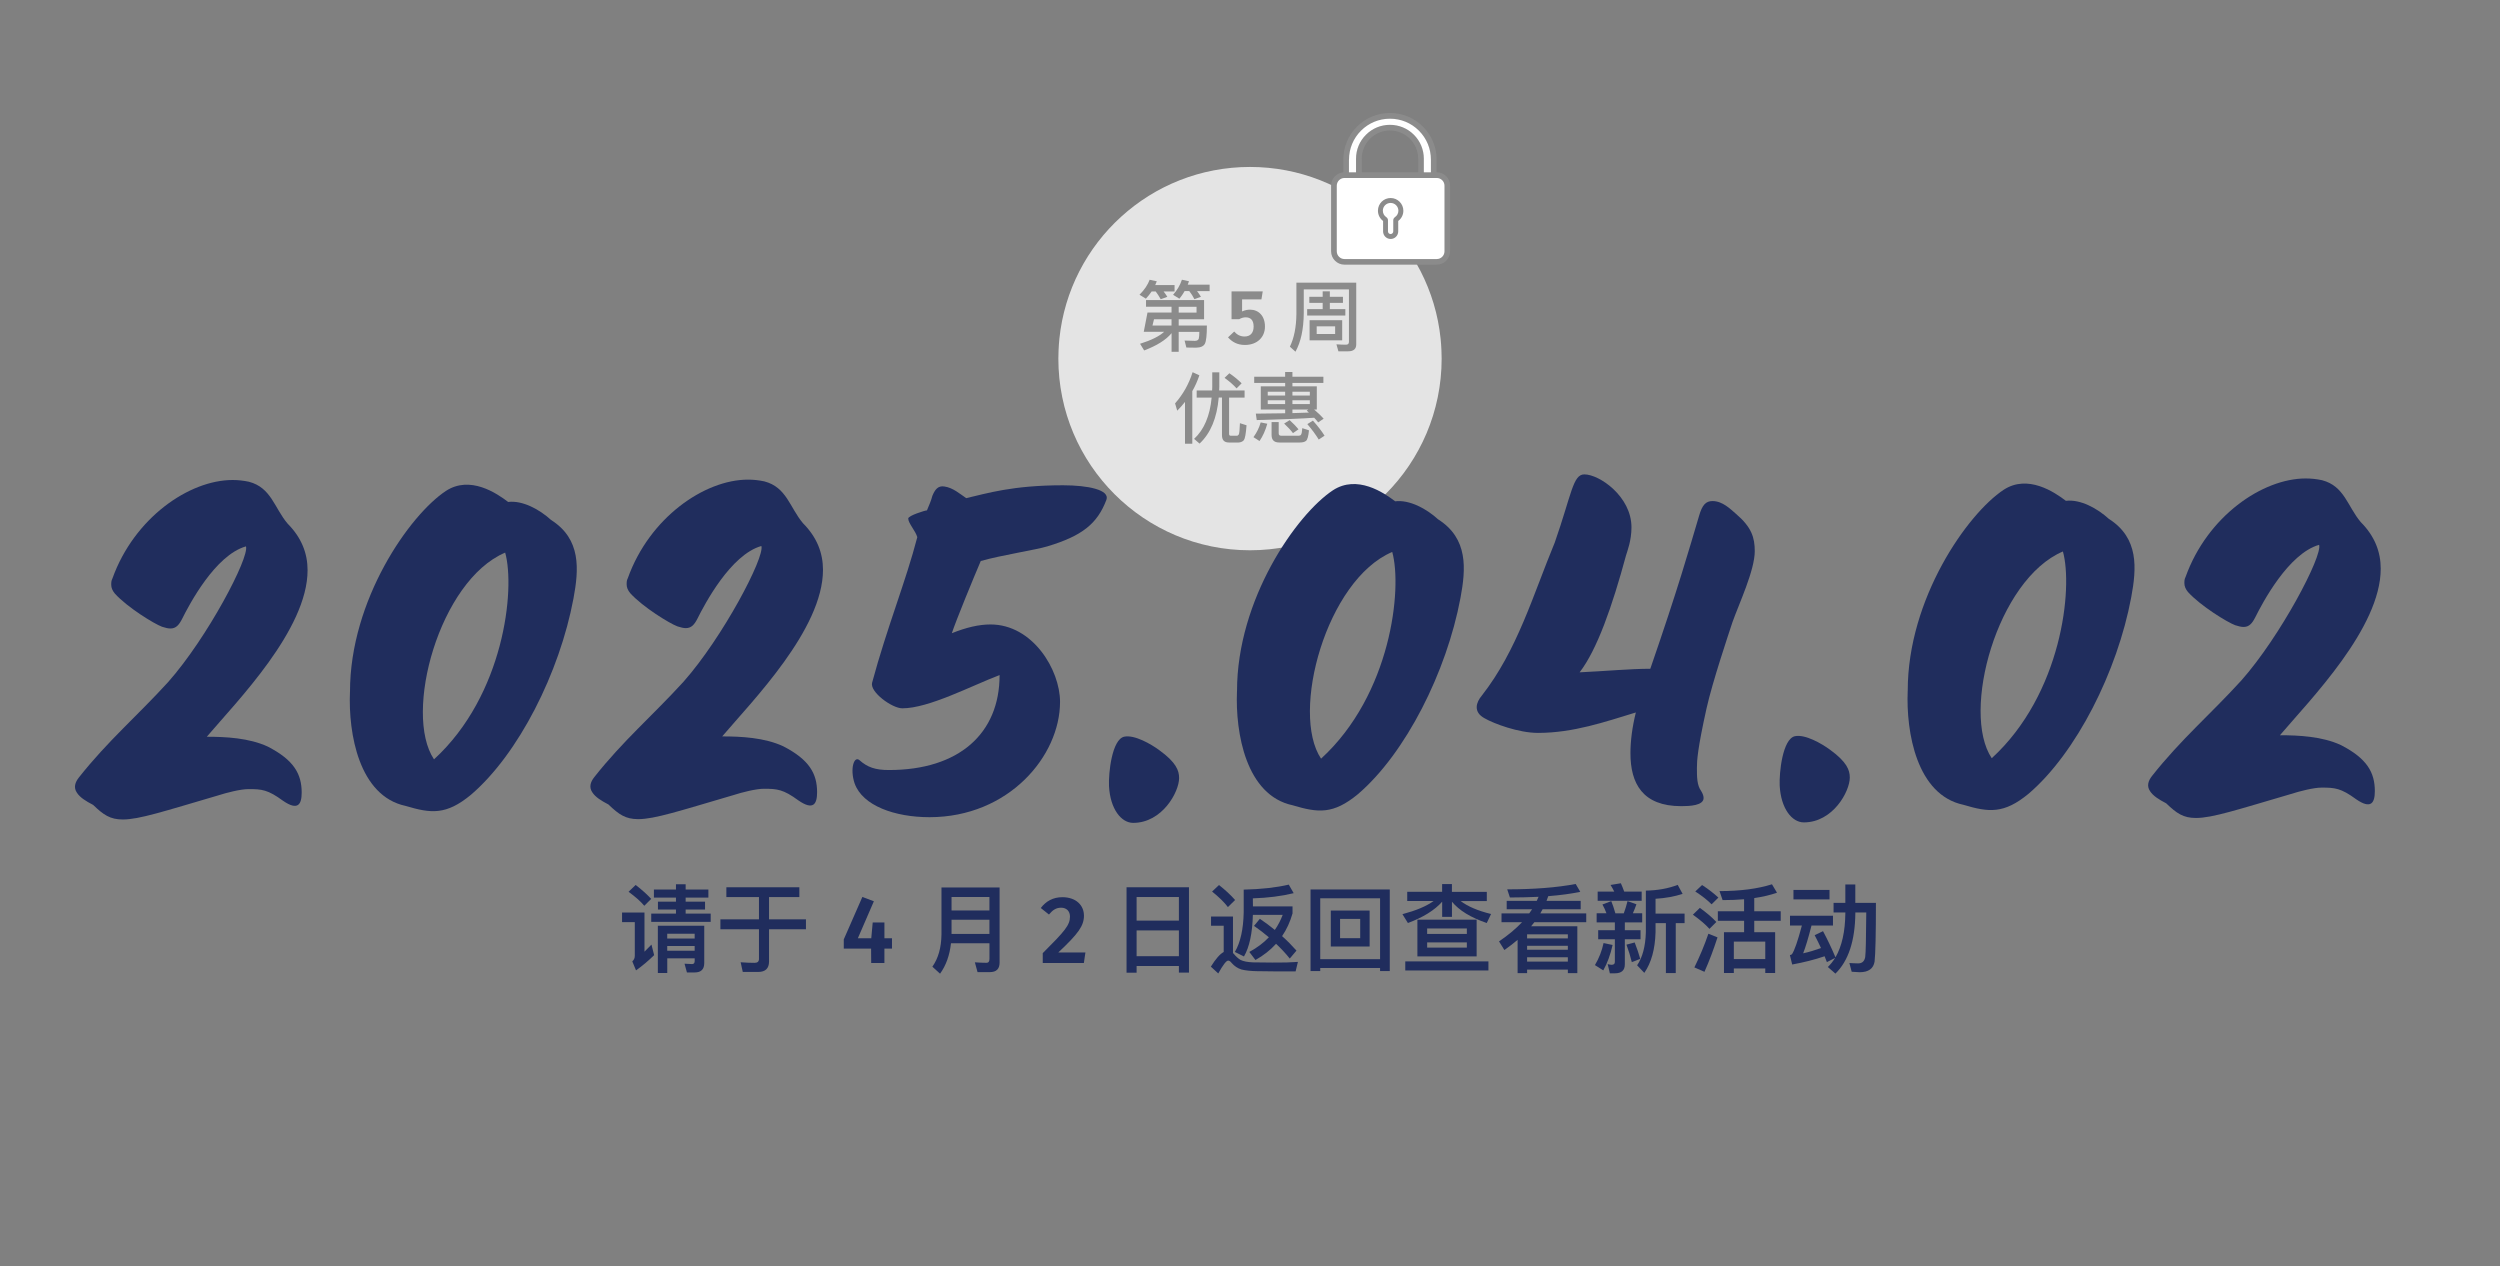 <?xml version="1.0" encoding="UTF-8"?>
<svg id="Layer_1" data-name="Layer 1" xmlns="http://www.w3.org/2000/svg" viewBox="0 0 730 369.74">
  <rect x="0" y="0" width="730" height="369.74" fill="#808080" stroke="none"/>
  <defs>
    <style>
      .cls-1 {
        fill: none;
      }

      .cls-2 {
        fill: #e4e4e4;
      }

      .cls-3 {
        fill: #fff;
      }

      .cls-4 {
        fill: #8b8b8b;
      }

      .cls-5 {
        fill: #202d5d;
      }
    </style>
  </defs>
  <path class="cls-2" d="M309.1,102.26c-.04.82-.06,1.63-.06,2.46,0,30.91,25.05,55.96,55.96,55.96s55.96-25.05,55.96-55.96c0-.82-.03-1.64-.06-2.46-.05-1.12-.12-2.24-.24-3.35-2.9-28.18-26.71-50.16-55.66-50.16s-52.76,21.98-55.66,50.16c-.11,1.11-.19,2.22-.24,3.35Z"/>
  <g>
    <path class="cls-4" d="M334.61,87.22l-1.88-1.16c1.38-1.36,2.38-2.81,2.97-4.37l2.08.45c-.16.38-.32.75-.45,1.09h5.64v1.88h-3.2c.43.54.79,1.07,1.09,1.56l-1.93.7c-.43-.77-.93-1.54-1.47-2.27h-1.18c-.5.75-1.07,1.45-1.68,2.11ZM334.64,89.58v-1.97h16.95v5.62h-7.41v1.83h8.23c0,2.76-.2,4.53-.57,5.28-.38.77-1.25,1.16-2.61,1.18-.95,0-1.9-.02-2.81-.04l-.52-2.04c1.06.04,2.06.09,2.99.09.63,0,1.02-.23,1.16-.66.09-.41.16-1.07.16-1.97h-6.03v5.82h-2.08v-5.44c-1.59,1.95-4.26,3.63-8,5.05l-1.2-1.95c3.31-1.04,5.67-2.22,7.02-3.49h-5.94l1.09-5.62h7.02v-1.7h-7.46ZM336.97,93.23l-.45,1.83h5.57v-1.83h-5.12ZM344.4,87.24l-1.86-1.16c1.2-1.36,2.06-2.83,2.58-4.4l2.06.45c-.14.34-.25.68-.36,1h6.39v1.88h-3.67c.45.59.84,1.13,1.13,1.65l-1.9.7c-.41-.82-.91-1.61-1.5-2.36h-1.36c-.45.79-.95,1.54-1.52,2.22ZM349.39,91.28v-1.7h-5.21v1.7h5.21Z"/>
    <path class="cls-4" d="M368.33,87.43h-5.64v3.51c.77-.36,1.56-.52,2.31-.52,2.51,0,4.37,1.81,4.37,4.94s-2.31,5.37-5.85,5.37c-2.22,0-3.76-.91-4.94-2.22l1.81-1.7c.82.93,1.77,1.45,3.04,1.45,1.63,0,2.63-1.02,2.63-2.9,0-1.99-.97-2.7-2.31-2.7-.66,0-1.2.16-1.9.54h-2.24v-8.11h9.11l-.38,2.33Z"/>
    <path class="cls-4" d="M396.02,100.59c0,1.31-.79,1.99-2.33,1.99h-2.88l-.57-2.04c1,.07,1.93.11,2.79.11.57,0,.86-.27.86-.82v-15.32h-13.19v7c-.05,4.6-.84,8.34-2.42,11.19l-1.63-1.47c1.22-2.52,1.86-5.69,1.9-9.54v-9.15h17.47v18.04ZM388.31,85.07v1.59h3.83v1.77h-3.83v1.83h4.53v1.88h-11.15v-1.88h4.53v-1.83h-3.9v-1.77h3.9v-1.59h2.08ZM391.92,93.5v5.87h-9.52v-5.87h9.52ZM389.86,95.29h-5.39v2.24h5.39v-2.24Z"/>
    <path class="cls-4" d="M343.75,119.92l-.63-2.13c2.31-2.61,4.03-5.64,5.12-9.11l1.97.91c-.54,1.63-1.22,3.17-2.06,4.62v15.36h-2.13v-12.21c-.7.88-1.45,1.75-2.27,2.56ZM353.94,114.01c.02-.38.04-.75.04-1.11v-4.17h2.06v4.17c0,.36-.02.75-.05,1.11h7.43v2.08h-4.53v10.63c0,.34.16.52.52.52h1.77c.18,0,.36-.14.54-.36.16-.27.27-1.38.34-3.31l1.93.61c-.18,2.45-.45,3.9-.77,4.33-.36.43-.88.66-1.52.7h-2.86c-1.36,0-2.02-.7-2.02-2.11v-11.01h-.95c-.52,5.96-2.38,10.45-5.6,13.44l-1.59-1.38c2.9-2.67,4.62-6.68,5.12-12.05h-4.37v-2.08h4.49ZM362.55,111.94l-1.47,1.47c-.84-.95-2.02-1.99-3.51-3.08l1.41-1.34c1.41.97,2.61,1.95,3.58,2.95Z"/>
    <path class="cls-4" d="M370.05,123.73c-.54,1.95-1.29,3.62-2.27,5.05l-1.77-1.13c.97-1.34,1.68-2.76,2.11-4.31l1.93.39ZM375.26,110v-1.38h2.13v1.38h9.04v1.81h-9.04v1h7.12v6.77h-.79c1.18,1,2.11,1.9,2.79,2.67l-1.59,1.09c-.36-.45-.75-.91-1.18-1.36-3.51.25-9.11.48-16.77.68l-.27-1.88c3.13-.04,5.98-.07,8.57-.11v-1.09h-7.12v-6.77h7.12v-1h-9.04v-1.81h9.04ZM375.26,115.5v-1.11h-5.08v1.11h5.08ZM375.26,116.88h-5.08v1.11h5.08v-1.11ZM373.54,129.21c-1.5,0-2.24-.73-2.24-2.18v-3.78h2.08v3.33c0,.43.25.66.79.66h5.01c.32,0,.57-.11.7-.29.18-.23.32-.86.39-1.93l1.95.63c-.16,1.72-.45,2.74-.86,3.08-.39.32-.97.48-1.79.48h-6.03ZM379.16,125.36l-1.61,1.11c-.63-.84-1.5-1.77-2.58-2.79l1.61-1c1.11,1.02,1.97,1.9,2.58,2.67ZM377.39,115.5h5.08v-1.11h-5.08v1.11ZM382.47,116.88h-5.08v1.11h5.08v-1.11ZM381.56,119.88l.45-.29h-4.62v1.04c1.77-.05,3.38-.11,4.8-.16l-.63-.59ZM386.77,127.22l-1.7,1.13c-.82-1.36-1.93-2.86-3.33-4.51l1.63-1.02c1.47,1.65,2.61,3.13,3.4,4.4Z"/>
  </g>
  <g>
    <path class="cls-5" d="M27.24,235.06c-2.29-1.19-3.88-2.21-4.77-3.57-1.06-1.53-.53-3.06.53-4.42,8.46-10.72,17.1-18.03,26.09-27.9,11.46-12.93,23.79-36.4,22.73-39.63-9,2.56-16.57,17.01-18.69,21.26-.88,1.7-1.76,2.72-3.35,2.72-.71,0-1.41-.17-2.47-.51-2.29-.85-10.06-5.6-13.77-9.68-.71-.85-1.06-1.7-1.06-2.55,0-.68,0-1.19.35-1.87,6.34-17.68,22.39-28.75,35.09-28.75,1.59,0,3.18.17,4.76.51,6.53,1.7,7.42,7.65,11.3,12.23,4.06,4.08,5.83,8.67,5.83,13.59.01,17.34-20.61,38.27-29.43,48.64,5.47,0,12.35.33,17.82,2.88,7.59,3.9,9.89,7.98,9.89,13.42,0,3.4-1.05,5.44-5.47,2.38-4.41-3.23-6.18-3.4-10.06-3.39-2.29,0-6.35,1.02-9,1.88-15.7,4.6-22.93,6.99-27.7,6.99-3.71,0-5.65-1.36-8.65-4.24Z"/>
    <path class="cls-5" d="M102.2,202.02c-.02-26.86,17.43-51.69,28.01-58.67,7.05-4.6,14.82.67,18.17,3.22,4.23-.51,9.18,2.2,12.53,5.26,8.83,5.6,8.13,14.44,6.54,22.95-4.04,21.59-16.02,45.4-29.95,57.31-7.23,5.96-11.64,5.45-19.05,3.24-13.59-2.88-16.78-21.07-16.26-33.31ZM147.51,161.36c-19.23,8.17-29.78,46.94-20.78,60.37,20.45-18.72,23.78-49.66,20.78-60.37Z"/>
    <path class="cls-5" d="M177.74,234.95c-2.29-1.19-3.88-2.21-4.77-3.57-1.06-1.53-.53-3.06.53-4.42,8.46-10.72,17.1-18.03,26.09-27.9,11.46-12.93,23.79-36.4,22.73-39.63-9,2.56-16.57,17.01-18.69,21.26-.88,1.7-1.76,2.72-3.35,2.72-.71,0-1.41-.17-2.47-.51-2.29-.85-10.06-5.6-13.77-9.68-.71-.85-1.06-1.7-1.06-2.55,0-.68,0-1.19.35-1.87,6.34-17.68,22.39-28.75,35.09-28.75,1.59,0,3.18.17,4.76.51,6.53,1.7,7.42,7.64,11.3,12.23,4.06,4.08,5.83,8.67,5.83,13.6.01,17.34-20.61,38.26-29.43,48.64,5.47,0,12.35.33,17.82,2.88,7.59,3.9,9.89,7.98,9.89,13.42,0,3.4-1.05,5.44-5.47,2.38-4.41-3.23-6.18-3.39-10.06-3.39-2.29,0-6.35,1.02-9,1.88-15.7,4.6-22.93,6.99-27.7,6.99-3.71,0-5.65-1.36-8.65-4.24Z"/>
    <path class="cls-5" d="M249.55,228.77c-1.42-4.25-.18-8.16,1.41-6.8,2.29,2.04,4.59,2.89,8.65,2.88,20.29-.01,32.28-10.56,32.27-27.73-8.11,3.07-20.64,9.71-28.4,9.71-3,0-9.53-4.75-8.83-7.47,4.4-16.32,9.86-29.59,13.2-42.51-.53-1.87-2.65-4.08-2.65-5.44,0-.85,4.94-2.38,5.47-2.38.71-1.7,1.23-2.89,1.58-4.25.71-1.7,1.59-3.06,3.53-2.72,2.47.34,4.59,2.21,6.35,3.4,6-1.37,13.41-3.75,28.23-3.76,7.41,0,13.76,1.35,12.71,4.24-2.64,6.97-7.05,10.54-17.28,13.61-3.35,1.02-13.41,2.56-19.41,4.26-2.11,4.93-7.22,17.35-8.45,21.09,4.23-1.7,7.94-2.56,11.29-2.56,12.35,0,20.3,13.25,20.31,22.59.01,15.81-14.97,33.67-38.09,33.69-10.23,0-19.59-3.39-21.88-9.84Z"/>
    <path class="cls-5" d="M323.83,229.57c-.18-3.91.87-13.6,4.4-14.45,3-.68,7.94,2.2,10.24,3.9,4.94,3.57,5.83,5.95,5.83,8.16,0,4.08-4.93,13.09-13.4,13.1-3.53,0-6.71-4.08-7.07-10.71Z"/>
    <path class="cls-5" d="M361.21,201.83c-.02-26.86,17.43-51.69,28.01-58.67,7.05-4.6,14.82.67,18.17,3.22,4.23-.51,9.18,2.2,12.53,5.26,8.83,5.6,8.13,14.44,6.54,22.95-4.04,21.59-16.02,45.4-29.95,57.31-7.23,5.96-11.64,5.45-19.05,3.24-13.59-2.88-16.78-21.07-16.26-33.31ZM406.53,161.17c-19.23,8.17-29.78,46.94-20.78,60.36,20.45-18.71,23.78-49.66,20.78-60.36Z"/>
    <path class="cls-5" d="M433.56,209.77c-3.53-1.87-2.47-4.76-.89-6.63,10.4-13.27,14.98-29.42,21.32-44.72,4.93-14.11,5.28-19.89,8.63-19.9,4.41,0,13.77,6.45,13.77,15.46,0,3.91-1.23,6.97-1.58,8.16-4.05,14.96-8.45,27.55-13.56,34.18,7.59-.35,14.64-1.03,20.64-1.04,8.28-23.98,11.27-34.69,14.26-44.72.88-3.06,1.94-4.25,3.88-4.25,3,0,5.29,2.38,6.88,3.74,4.59,3.91,5.47,6.96,5.48,10.88,0,5.61-4.58,15.3-6.51,20.74-1.23,3.74-5.81,17.34-7.57,25.17-2.64,11.9-2.81,15.3-2.81,17.34,0,2.72,0,5.1,1.24,6.8.53.85.71,1.53.71,2.04,0,2.21-4.06,2.38-6.53,2.38-11.29,0-14.83-6.62-14.83-15.46,0-3.57.52-7.65,1.58-11.9-9,2.73-18.17,5.96-28.58,5.97-5.65,0-12.88-2.71-15.53-4.24Z"/>
    <path class="cls-5" d="M519.67,229.43c-.18-3.91.87-13.6,4.4-14.45,3-.68,7.94,2.2,10.24,3.9,4.94,3.57,5.83,5.95,5.83,8.16,0,4.08-4.93,13.09-13.4,13.1-3.53,0-6.71-4.08-7.07-10.71Z"/>
    <path class="cls-5" d="M557.06,201.69c-.02-26.86,17.43-51.69,28.01-58.67,7.05-4.6,14.82.67,18.17,3.22,4.23-.51,9.18,2.2,12.53,5.26,8.83,5.6,8.13,14.44,6.54,22.95-4.04,21.59-16.02,45.4-29.95,57.31-7.23,5.96-11.64,5.45-19.05,3.24-13.59-2.88-16.78-21.07-16.26-33.31ZM602.37,161.03c-19.23,8.17-29.78,46.94-20.78,60.37,20.45-18.72,23.78-49.66,20.78-60.37Z"/>
    <path class="cls-5" d="M632.6,234.61c-2.29-1.19-3.88-2.21-4.77-3.57-1.06-1.53-.53-3.06.53-4.42,8.46-10.72,17.1-18.03,26.09-27.9,11.46-12.93,23.79-36.4,22.73-39.63-9,2.56-16.57,17.01-18.69,21.26-.88,1.7-1.76,2.72-3.35,2.72-.71,0-1.41-.17-2.47-.51-2.29-.85-10.06-5.6-13.77-9.68-.71-.85-1.06-1.7-1.06-2.55,0-.68,0-1.19.35-1.87,6.34-17.68,22.39-28.75,35.09-28.75,1.59,0,3.18.17,4.76.51,6.53,1.7,7.42,7.64,11.3,12.23,4.06,4.08,5.83,8.67,5.83,13.6.01,17.34-20.61,38.26-29.43,48.64,5.47,0,12.35.33,17.82,2.88,7.59,3.9,9.89,7.98,9.89,13.42,0,3.4-1.05,5.44-5.47,2.38-4.41-3.23-6.18-3.39-10.06-3.39-2.29,0-6.35,1.02-9,1.88-15.7,4.6-22.93,6.99-27.7,6.99-3.71,0-5.65-1.36-8.65-4.24Z"/>
  </g>
  <g>
    <path class="cls-5" d="M188.19,266.47v11.42c.67-.64,1.34-1.34,2.04-2.07l.78,3.08c-1.68,1.65-3.44,3.14-5.29,4.45l-1.09-2.63c.48-.42.73-.95.73-1.57v-9.88h-3.72v-2.8h6.55ZM190.15,262.47l-2.02,2.02c-1.06-1.29-2.6-2.63-4.59-4.09l2.07-1.99c1.76,1.34,3.28,2.72,4.54,4.06ZM200.21,258.21v1.54h6.64v2.35h-6.64v1.18h5.66v2.3h-5.66v1.2h7.31v2.41h-17.36v-2.41h7.22v-1.2h-5.26v-2.3h5.26v-1.18h-6.44v-2.35h6.44v-1.54h2.83ZM194.83,284.11h-2.74v-13.8h13.55v10.92c0,1.79-.92,2.72-2.74,2.72h-2.32l-.7-2.55,2.21.11c.5,0,.76-.31.76-.9v-.78h-8.01v4.28ZM202.84,272.66h-8.01v1.4h8.01v-1.4ZM194.83,277.61h8.01v-1.37h-8.01v1.37Z"/>
    <path class="cls-5" d="M233.41,259.08v2.86h-8.85v6.5h10.78v2.91h-10.78v9.41c0,2.02-1.06,3.05-3.19,3.05h-4.48l-.62-2.83c1.43.11,2.8.17,4.09.17.84,0,1.26-.39,1.26-1.15v-8.65h-11.26v-2.91h11.26v-6.5h-9.52v-2.86h21.31Z"/>
    <path class="cls-5" d="M260.46,277h-2.21v4.2h-3.86l-.03-4.2h-7.98v-2.69l5.43-12.4,3.36,1.26-4.68,10.81h3.92l.42-4.62h3.42v4.62h2.21v3.02Z"/>
    <path class="cls-5" d="M274.49,284.31l-2.24-2.04c1.74-2.44,2.6-5.57,2.66-9.38v-13.75h16.97v21.95c0,1.85-.95,2.77-2.86,2.77h-3.58l-.78-2.86c1.23.08,2.38.14,3.42.14.56,0,.84-.39.84-1.12v-4.59h-11.23c-.39,3.53-1.46,6.5-3.19,8.88ZM288.91,261.93h-11.06v3.92h11.06v-3.92ZM277.85,272.71h11.06v-4.14h-11.06v4.14Z"/>
    <path class="cls-5" d="M316.52,267.31c0,3.05-1.65,5.32-7.5,10.81h7.92l-.45,3.08h-12.01v-2.88c6.41-6.41,7.95-8.15,7.95-10.67,0-1.62-1.04-2.6-2.58-2.6-1.43,0-2.41.62-3.56,1.99l-2.38-1.9c1.51-1.99,3.58-3.16,6.3-3.16,4.03,0,6.3,2.41,6.3,5.35Z"/>
    <path class="cls-5" d="M347.18,284h-2.94v-1.93h-12.35v1.96h-2.94v-24.95h18.23v24.92ZM344.24,268.82v-6.89h-12.35v6.89h12.35ZM344.24,279.21v-7.53h-12.35v7.53h12.35Z"/>
    <path class="cls-5" d="M366.95,283.58c-1.79-.03-3.25-.2-4.42-.48-1.12-.34-2.07-.98-2.88-1.9-.36-.48-.7-.7-1.04-.7-.53,0-1.48,1.23-2.88,3.75l-2.16-1.99c1.4-2.24,2.63-3.67,3.75-4.28v-7.67h-3.7v-2.69h6.41v10.67l.28.28c.64.78,1.29,1.34,1.9,1.71.81.42,2.04.67,3.67.73,1.6.03,3.47.06,5.6.06,1.4,0,2.8-.03,4.23-.03,1.4-.06,2.49-.11,3.28-.17l-.67,2.77h-6.44c-1.51,0-3.16-.03-4.93-.06ZM360.65,262.8l-2.1,2.07c-1.06-1.4-2.6-2.91-4.62-4.54l2.02-1.9c1.85,1.46,3.42,2.91,4.7,4.37ZM377.73,260.81c-3.53.87-7.5,1.37-11.9,1.51l.03,2.35h11.56v2.04c-.7,2.46-1.71,4.68-3.05,6.64,1.51,1.34,2.91,2.77,4.2,4.23l-1.96,2.32c-1.2-1.51-2.55-2.94-4-4.31-1.68,1.85-3.67,3.42-6.02,4.73l-1.79-2.35c2.27-1.23,4.17-2.66,5.71-4.28-1.37-1.18-2.83-2.27-4.34-3.33l1.71-2.07c1.54,1.04,3,2.13,4.37,3.25.95-1.37,1.71-2.83,2.3-4.4h-8.71c-.14,5.35-1.01,9.41-2.6,12.15l-2.66-1.32c1.62-2.74,2.49-6.64,2.58-11.62v-6.58c5.18-.11,9.58-.62,13.16-1.46l1.43,2.49Z"/>
    <path class="cls-5" d="M405.81,283.55h-2.83v-.9h-17.47v.9h-2.83v-23.83h23.13v23.83ZM402.98,280.08v-17.78h-17.47v17.78h17.47ZM399.93,265.88v10.5h-11.34v-10.5h11.34ZM397.18,268.32h-5.88v5.63h5.88v-5.63Z"/>
    <path class="cls-5" d="M421.1,260.42v-2.27h2.86v2.27h10.19v2.69h-7.64c2.07,1.57,5.01,2.83,8.88,3.78l-1.26,2.63c-4.68-1.6-8.06-3.67-10.16-6.22v4.42h-2.86v-4.42c-2.21,2.49-5.54,4.56-10,6.22l-1.6-2.58c3.98-1.06,7-2.32,9.1-3.84h-7.7v-2.69h10.19ZM434.62,280.72v2.66h-24.28v-2.66h24.28ZM431.18,268.54v10.72h-17.3v-10.72h17.3ZM428.32,272.71v-1.6h-11.59v1.6h11.59ZM428.32,275.18h-11.59v1.51h11.59v-1.51Z"/>
    <path class="cls-5" d="M448.73,263.05l.53-1.18c-2.6.11-5.4.2-8.37.2l-.78-2.38c7.87,0,14.53-.53,19.99-1.57l1.34,2.3c-2.69.56-5.8.98-9.35,1.26-.17.48-.34.92-.5,1.37h9.97v2.46h-11.12c-.22.39-.45.81-.67,1.2h13.41v2.58h-15.15c-.34.42-.64.81-.95,1.18h13.5v13.69h-2.77v-1.04h-11.9v1.04h-2.77v-9.72c-1.23,1.04-2.52,2.02-3.86,2.97l-1.57-2.52c2.63-1.79,4.87-3.64,6.72-5.6h-5.99v-2.58h8.09c.28-.39.56-.81.84-1.2h-7.42v-2.46h8.79ZM457.81,272.83h-11.9v1.18h11.9v-1.18ZM445.91,277.33h11.9v-1.15h-11.9v1.15ZM445.91,280.78h11.9v-1.26h-11.9v1.26Z"/>
    <path class="cls-5" d="M470.88,275.93c-.64,2.86-1.54,5.32-2.72,7.42l-2.44-1.54c1.2-2.02,2.04-4.17,2.52-6.44l2.63.56ZM469.09,266.69c-.34-.92-.73-1.79-1.18-2.58l2.58-.98c.42,1.01.81,2.18,1.2,3.56h2.46c.42-1.15.78-2.32,1.09-3.56l2.6.92c-.34.95-.67,1.82-1.04,2.63h2.72v2.66h-5.07v2.27h4.59v2.66h-4.59v7.34c0,1.74-.98,2.6-2.91,2.6h-1.46l-.64-2.69c.42.11.81.2,1.15.2.62,0,.95-.28.95-.81v-6.64h-4.87v-2.66h4.87v-2.27h-5.32v-2.66h2.86ZM471.36,260.34c-.34-.7-.7-1.34-1.09-1.93l3.02-.5c.34.73.64,1.54.98,2.44h5.1v2.69h-12.85v-2.69h4.84ZM478.95,279.99l-2.46.95c-.42-1.74-.95-3.44-1.57-5.1l2.41-.64c.67,1.74,1.23,3.33,1.62,4.79ZM491.32,261.01c-2.38.78-5.01,1.26-7.9,1.43v4.34h8.48v2.77h-2.58v14.59h-2.88v-14.59h-3.02v2.66c-.14,4.96-1.23,8.9-3.28,11.87l-2.1-2.21c1.57-2.32,2.44-5.54,2.55-9.66v-12.15c3.47-.06,6.55-.62,9.3-1.68l1.43,2.63Z"/>
    <path class="cls-5" d="M501.18,269.21l-2.02,2.02c-1.15-1.29-2.77-2.66-4.84-4.14l2.04-1.99c1.9,1.37,3.53,2.74,4.82,4.12ZM501.51,273.72c-1.15,3.56-2.41,6.92-3.81,10.05l-2.94-1.29c1.57-3.19,2.94-6.47,4.09-9.83l2.66,1.06ZM501.77,262.1l-1.99,1.96c-1.12-1.15-2.69-2.41-4.76-3.75l1.99-1.88c1.85,1.2,3.44,2.44,4.76,3.67ZM509.27,266.08v-3.5c-1.96.17-4.06.25-6.27.25l-.9-2.63c6.05,0,11.14-.67,15.32-1.99l1.46,2.46c-1.9.67-4.12,1.2-6.64,1.57v3.84h7.73v2.8h-7.73v3.33h6.1v11.9h-2.88v-1.32h-9.18v1.32h-2.88v-11.9h5.88v-3.33h-7.67v-2.8h7.67ZM515.46,280.05v-5.1h-9.18v5.1h9.18Z"/>
    <path class="cls-5" d="M535.23,267.39v2.86h-6.27c-.92,3.64-1.74,6.33-2.44,8.12,1.76-.39,3.5-.92,5.21-1.54-.62-1.34-1.23-2.58-1.85-3.75l2.44-1.18c1.23,2.3,2.46,4.84,3.64,7.64,1.88-3.25,2.83-7.56,2.88-12.88v-.22h-3.44v-2.8h3.44v-5.38h2.91v5.38h6.02c0,9.24-.14,14.95-.39,17.14-.34,2.07-1.79,3.11-4.37,3.11-.45,0-1.2-.06-2.32-.14l-.67-2.55c.98.06,1.82.11,2.55.11,1.18,0,1.85-.62,2.07-1.85.17-1.26.25-5.6.31-13.02h-3.19v.22c-.08,8.04-2.02,13.92-5.82,17.64l-2.21-1.93c.81-.78,1.51-1.68,2.13-2.66l-2.41,1.23c-.22-.62-.45-1.18-.67-1.71-2.94,1.01-6.1,1.79-9.46,2.41l-.67-2.74c.28-.08.48-.17.59-.25.73-1.06,1.71-3.86,2.91-8.4h-3.47v-2.86h12.57ZM534.22,259.86v2.77h-10.53v-2.77h10.53Z"/>
  </g>
  <g>
    <g>
      <path class="cls-3" d="M422.16,73.76c0,1.27-1.04,2.3-2.32,2.3h-27.74c-1.28,0-2.32-1.03-2.32-2.3v-19.63c0-1.27,1.04-2.3,2.32-2.3h27.74c1.28,0,2.32,1.03,2.32,2.3v19.63Z"/>
      <g>
        <path class="cls-1" d="M406.08,59.27s0,0-.01,0c-1.25,0-2.25.98-2.27,2.23-.01.79.37,1.51,1.03,1.94.3.19.47.52.47.88v3.26c0,.42.34.77.77.77s.77-.34.77-.77v-3.26c0-.36.17-.68.47-.87.65-.42,1.04-1.13,1.04-1.9,0-1.24-1.01-2.26-2.26-2.27Z"/>
        <path class="cls-1" d="M405.87,38.1c-4.55,0-8.24,3.7-8.24,8.24v3.97h16.49v-3.97c0-4.55-3.7-8.24-8.24-8.24Z"/>
        <path class="cls-1" d="M395.98,46.34c0-2.64,1.03-5.13,2.9-7,1.87-1.87,4.35-2.9,7-2.9s5.13,1.03,7,2.9c1.87,1.87,2.9,4.35,2.9,7v3.97h2.07v-3.7c0-3.2-1.24-6.2-3.5-8.46s-5.26-3.5-8.46-3.5-6.2,1.24-8.46,3.5c-2.26,2.26-3.5,5.26-3.5,8.46v3.7h2.07v-3.97Z"/>
        <path class="cls-1" d="M419.54,51.97h-26.95c-1.24,0-2.25,1.01-2.25,2.25v19.17c0,1.24,1.01,2.25,2.25,2.25h26.95c1.24,0,2.25-1.01,2.25-2.25v-19.17c0-1.24-1.01-2.25-2.25-2.25ZM408.28,64.52v3.05c0,1.22-.99,2.21-2.21,2.21s-2.21-.99-2.21-2.21v-3.05c-.97-.71-1.52-1.84-1.5-3.05.02-.99.41-1.91,1.11-2.6.7-.68,1.62-1.05,2.6-1.05h.02c2.04.01,3.7,1.68,3.7,3.72,0,1.18-.56,2.28-1.5,2.98Z"/>
        <path class="cls-4" d="M419.54,50.31h-.05v-3.7c0-3.64-1.42-7.06-3.99-9.63s-5.99-3.99-9.63-3.99-7.06,1.42-9.63,3.99c-2.57,2.57-3.99,5.99-3.99,9.63v3.71c-1.99.17-3.57,1.85-3.57,3.89v19.17c0,2.15,1.75,3.9,3.9,3.9h26.95c2.15,0,3.9-1.75,3.9-3.9v-19.17c0-2.15-1.75-3.9-3.9-3.9ZM393.91,46.62c0-3.2,1.24-6.2,3.5-8.46,2.26-2.26,5.26-3.5,8.46-3.5s6.2,1.24,8.46,3.5,3.5,5.26,3.5,8.46v3.7h-2.07v-3.97c0-2.64-1.03-5.13-2.9-7-1.87-1.87-4.35-2.9-7-2.9s-5.13,1.03-7,2.9c-1.87,1.87-2.9,4.35-2.9,7v3.97h-2.07v-3.7ZM414.12,46.34v3.97h-16.49v-3.97c0-4.55,3.7-8.24,8.24-8.24s8.24,3.7,8.24,8.24ZM421.79,73.39c0,1.24-1.01,2.25-2.25,2.25h-26.95c-1.24,0-2.25-1.01-2.25-2.25v-19.17c0-1.24,1.01-2.25,2.25-2.25h26.95c1.24,0,2.25,1.01,2.25,2.25v19.17Z"/>
        <path class="cls-4" d="M406.09,57.82h-.02c-.98,0-1.9.37-2.6,1.05-.7.69-1.1,1.61-1.11,2.6-.02,1.21.54,2.33,1.5,3.05v3.05c0,1.22.99,2.21,2.21,2.21s2.21-.99,2.21-2.21v-3.05c.94-.7,1.5-1.8,1.5-2.98,0-2.04-1.66-3.71-3.7-3.72ZM407.3,63.44c-.29.19-.47.52-.47.87v3.26c0,.42-.34.77-.77.77s-.77-.34-.77-.77v-3.26c0-.35-.18-.68-.47-.88-.66-.43-1.04-1.16-1.03-1.94.02-1.25,1.02-2.23,2.27-2.23,0,0,0,0,.01,0,1.24,0,2.26,1.02,2.26,2.27,0,.77-.39,1.48-1.04,1.9Z"/>
      </g>
    </g>
    <path class="cls-3" d="M393.91,46.62c0-3.2,1.24-6.2,3.5-8.46,2.26-2.26,5.26-3.5,8.46-3.5s6.2,1.24,8.46,3.5,3.5,5.26,3.5,8.46v3.7h-2.07v-3.97c0-2.64-1.03-5.13-2.9-7-1.87-1.87-4.35-2.9-7-2.9s-5.13,1.03-7,2.9c-1.87,1.87-2.9,4.35-2.9,7v3.97h-2.07v-3.7Z"/>
  </g>
</svg>